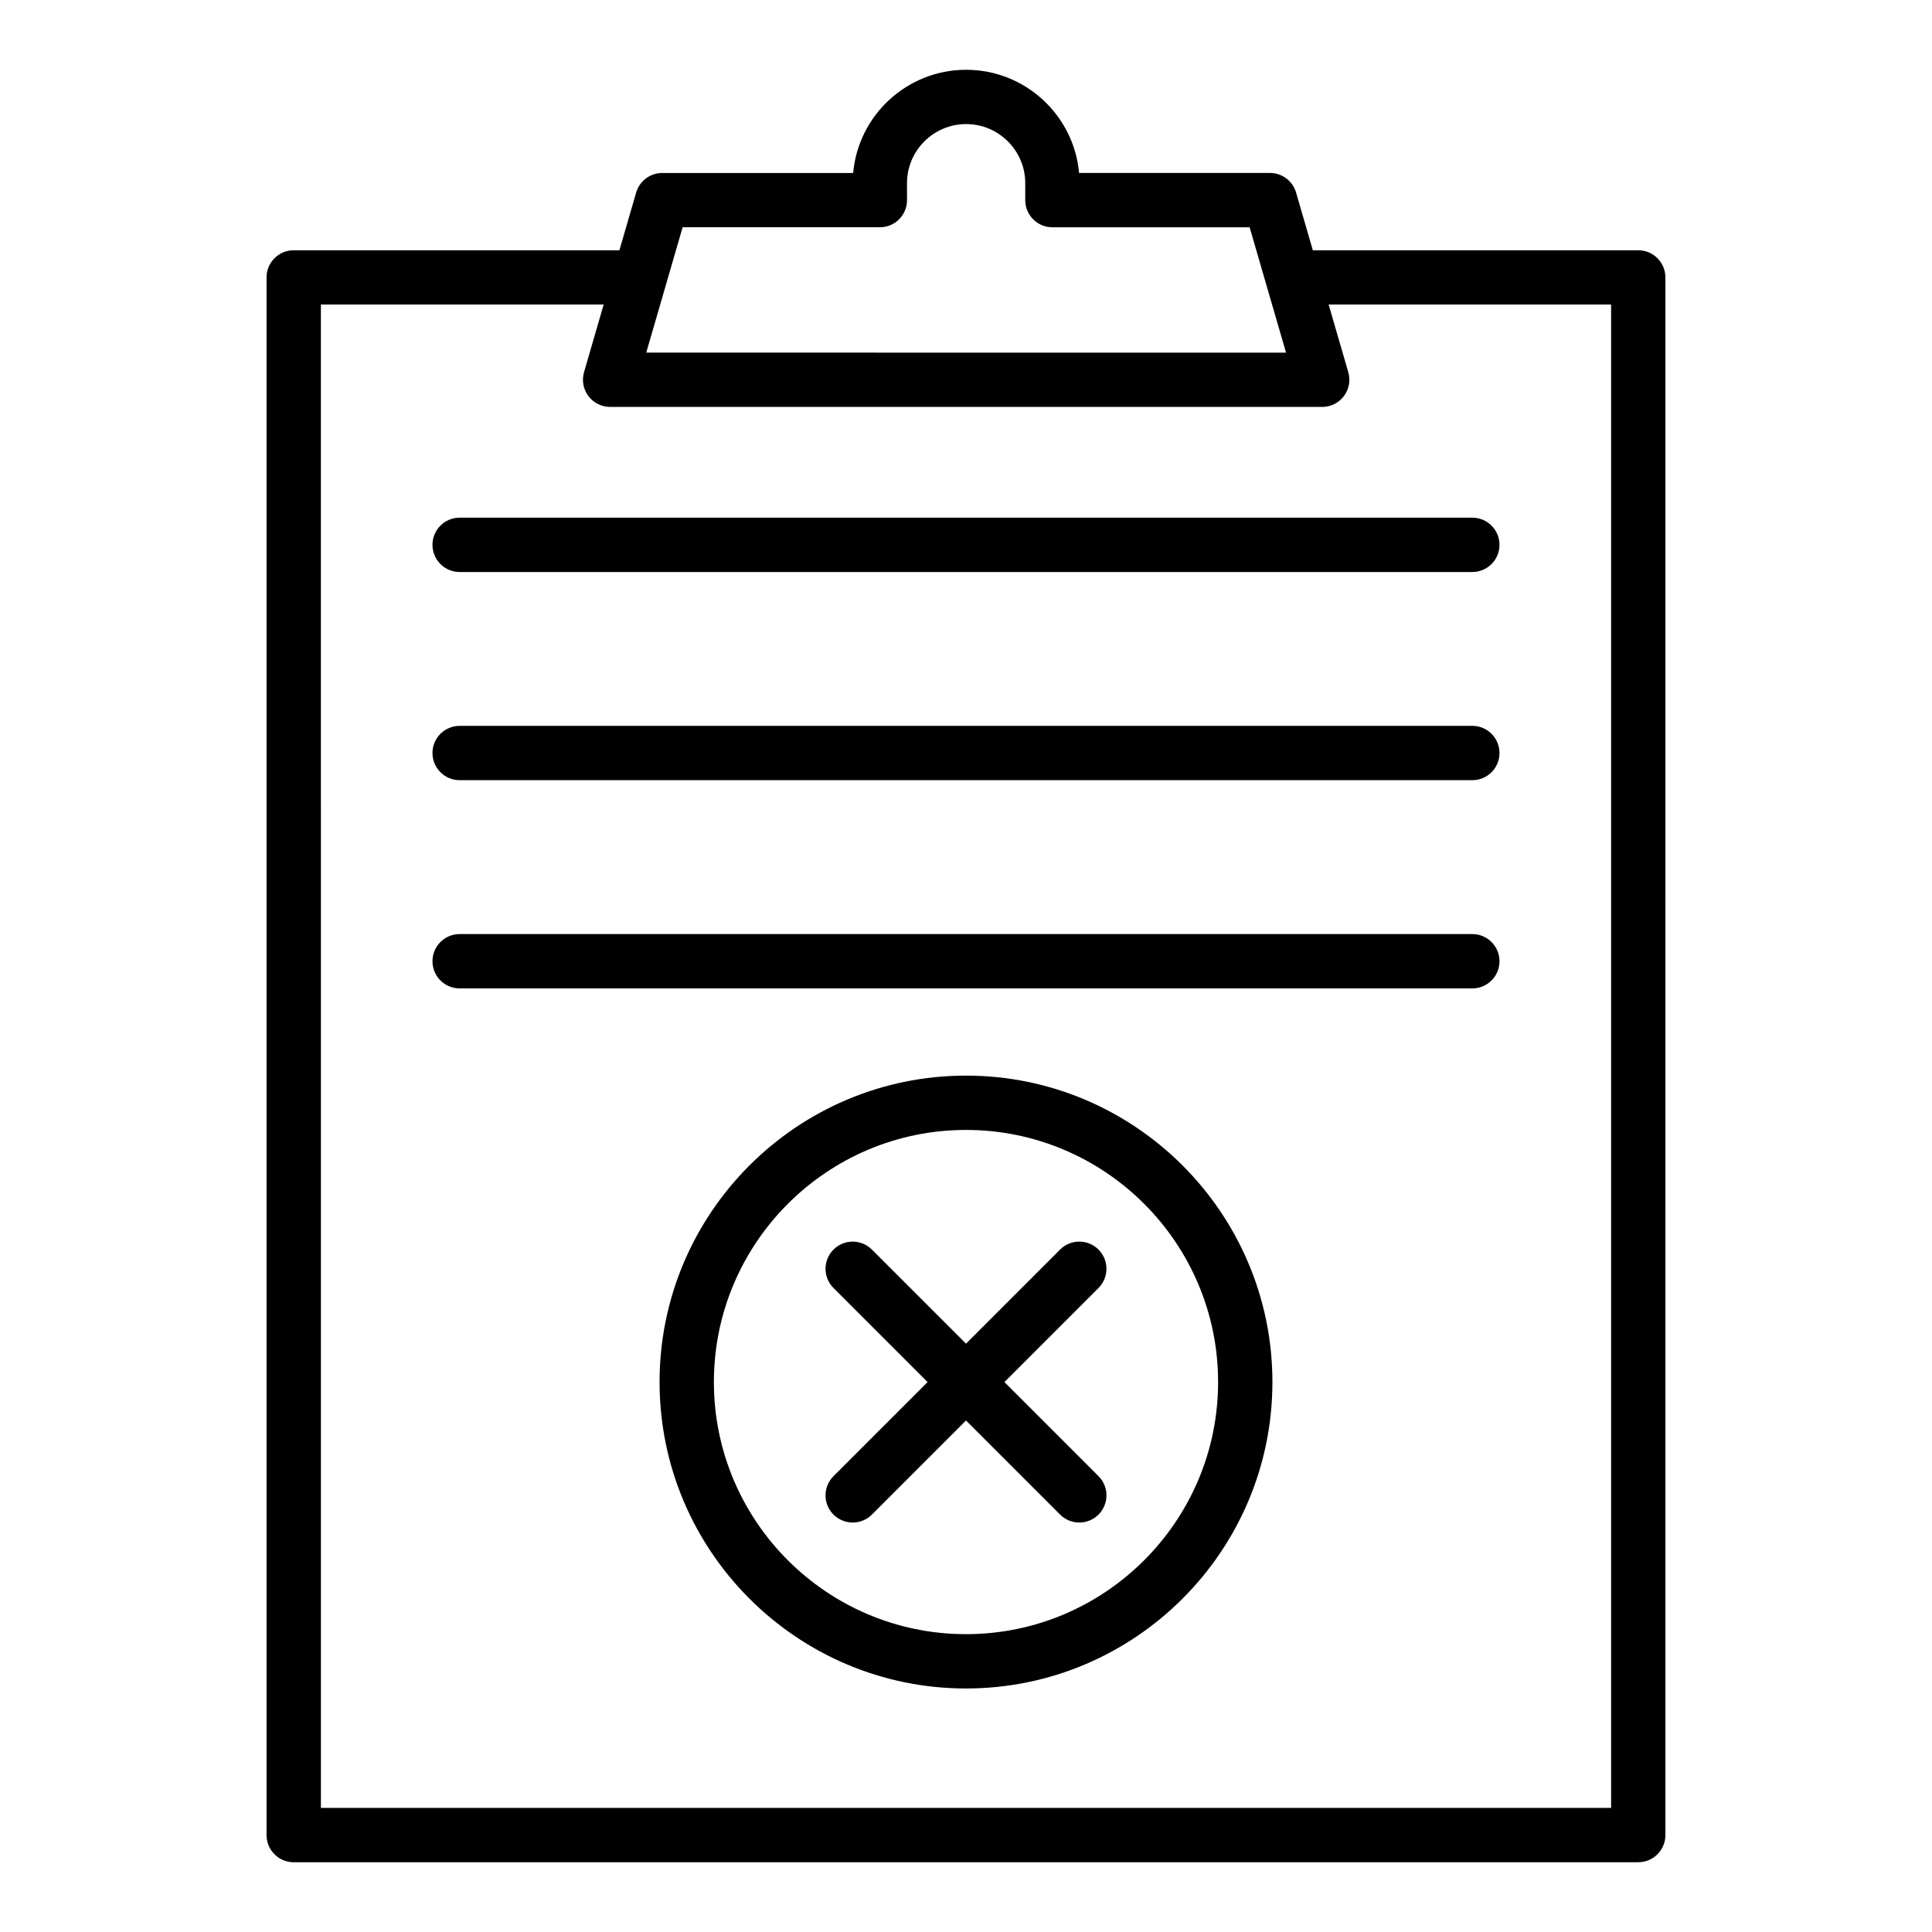 <?xml version="1.0" encoding="UTF-8"?>
<!-- Uploaded to: ICON Repo, www.svgrepo.com, Generator: ICON Repo Mixer Tools -->
<svg fill="#000000" width="800px" height="800px" version="1.1" viewBox="144 144 512 512" xmlns="http://www.w3.org/2000/svg">
 <g>
  <path d="m221.84 637.51h356.31c3.977 0 7.199-3.219 7.199-7.199l-0.004-412.79c0-3.977-3.223-7.199-7.199-7.199h-86.234l-4.438-15.289c-0.895-3.078-3.711-5.195-6.914-5.195h-50.594c-1.371-15.305-14.277-27.344-29.938-27.344s-28.562 12.039-29.938 27.348h-50.594c-3.203 0-6.019 2.117-6.914 5.195l-4.438 15.289-86.309-0.004c-3.977 0-7.199 3.219-7.199 7.199v412.8c0 3.977 3.223 7.195 7.199 7.195zm155.33-433.28c3.977 0 7.199-3.219 7.199-7.199l-0.004-4.481c0-8.641 7.031-15.668 15.668-15.668 8.637 0 15.668 7.027 15.668 15.668v4.484c0 3.977 3.223 7.199 7.199 7.199h52.266l9.645 33.219-169.55-0.004 9.641-33.219zm-148.13 20.48h74.934l-5.203 17.93c-0.629 2.172-0.199 4.512 1.156 6.324 1.359 1.805 3.492 2.875 5.758 2.875h188.71c2.262 0 4.394-1.066 5.758-2.875 1.355-1.812 1.785-4.152 1.156-6.324l-5.207-17.93h74.859v398.4h-341.92z"/>
  <path d="m534.19 281.19h-268.38c-3.977 0-7.199 3.219-7.199 7.199 0 3.977 3.223 7.199 7.199 7.199h268.37c3.977 0 7.199-3.219 7.199-7.199s-3.223-7.199-7.195-7.199z"/>
  <path d="m534.19 336.36h-268.38c-3.977 0-7.199 3.219-7.199 7.199 0 3.977 3.223 7.199 7.199 7.199h268.37c3.977 0 7.199-3.219 7.199-7.199s-3.223-7.199-7.195-7.199z"/>
  <path d="m534.19 391.54h-268.38c-3.977 0-7.199 3.219-7.199 7.199 0 3.977 3.223 7.199 7.199 7.199h268.37c3.977 0 7.199-3.219 7.199-7.199s-3.223-7.199-7.195-7.199z"/>
  <path d="m400 429.05c-44.777 0-81.207 36.43-81.207 81.207 0 44.777 36.43 81.207 81.207 81.207s81.203-36.43 81.203-81.207c0.004-44.777-36.426-81.207-81.203-81.207zm0 148.02c-36.84 0-66.812-29.969-66.812-66.812s29.973-66.812 66.812-66.812 66.809 29.969 66.809 66.812c0.004 36.84-29.969 66.812-66.809 66.812z"/>
  <path d="m435.11 475.15c-2.812-2.812-7.367-2.812-10.176 0l-24.938 24.938-24.938-24.938c-2.812-2.812-7.367-2.812-10.176 0-2.812 2.812-2.812 7.367 0 10.176l24.938 24.938-24.938 24.938c-2.812 2.812-2.812 7.367 0 10.176 1.406 1.406 3.246 2.109 5.09 2.109 1.84 0 3.684-0.703 5.09-2.109l24.938-24.938 24.938 24.938c1.406 1.406 3.246 2.109 5.09 2.109 1.84 0 3.684-0.703 5.09-2.109 2.812-2.812 2.812-7.367 0-10.176l-24.938-24.938 24.938-24.938c2.805-2.809 2.805-7.363-0.008-10.176z"/>
 </g>
</svg>